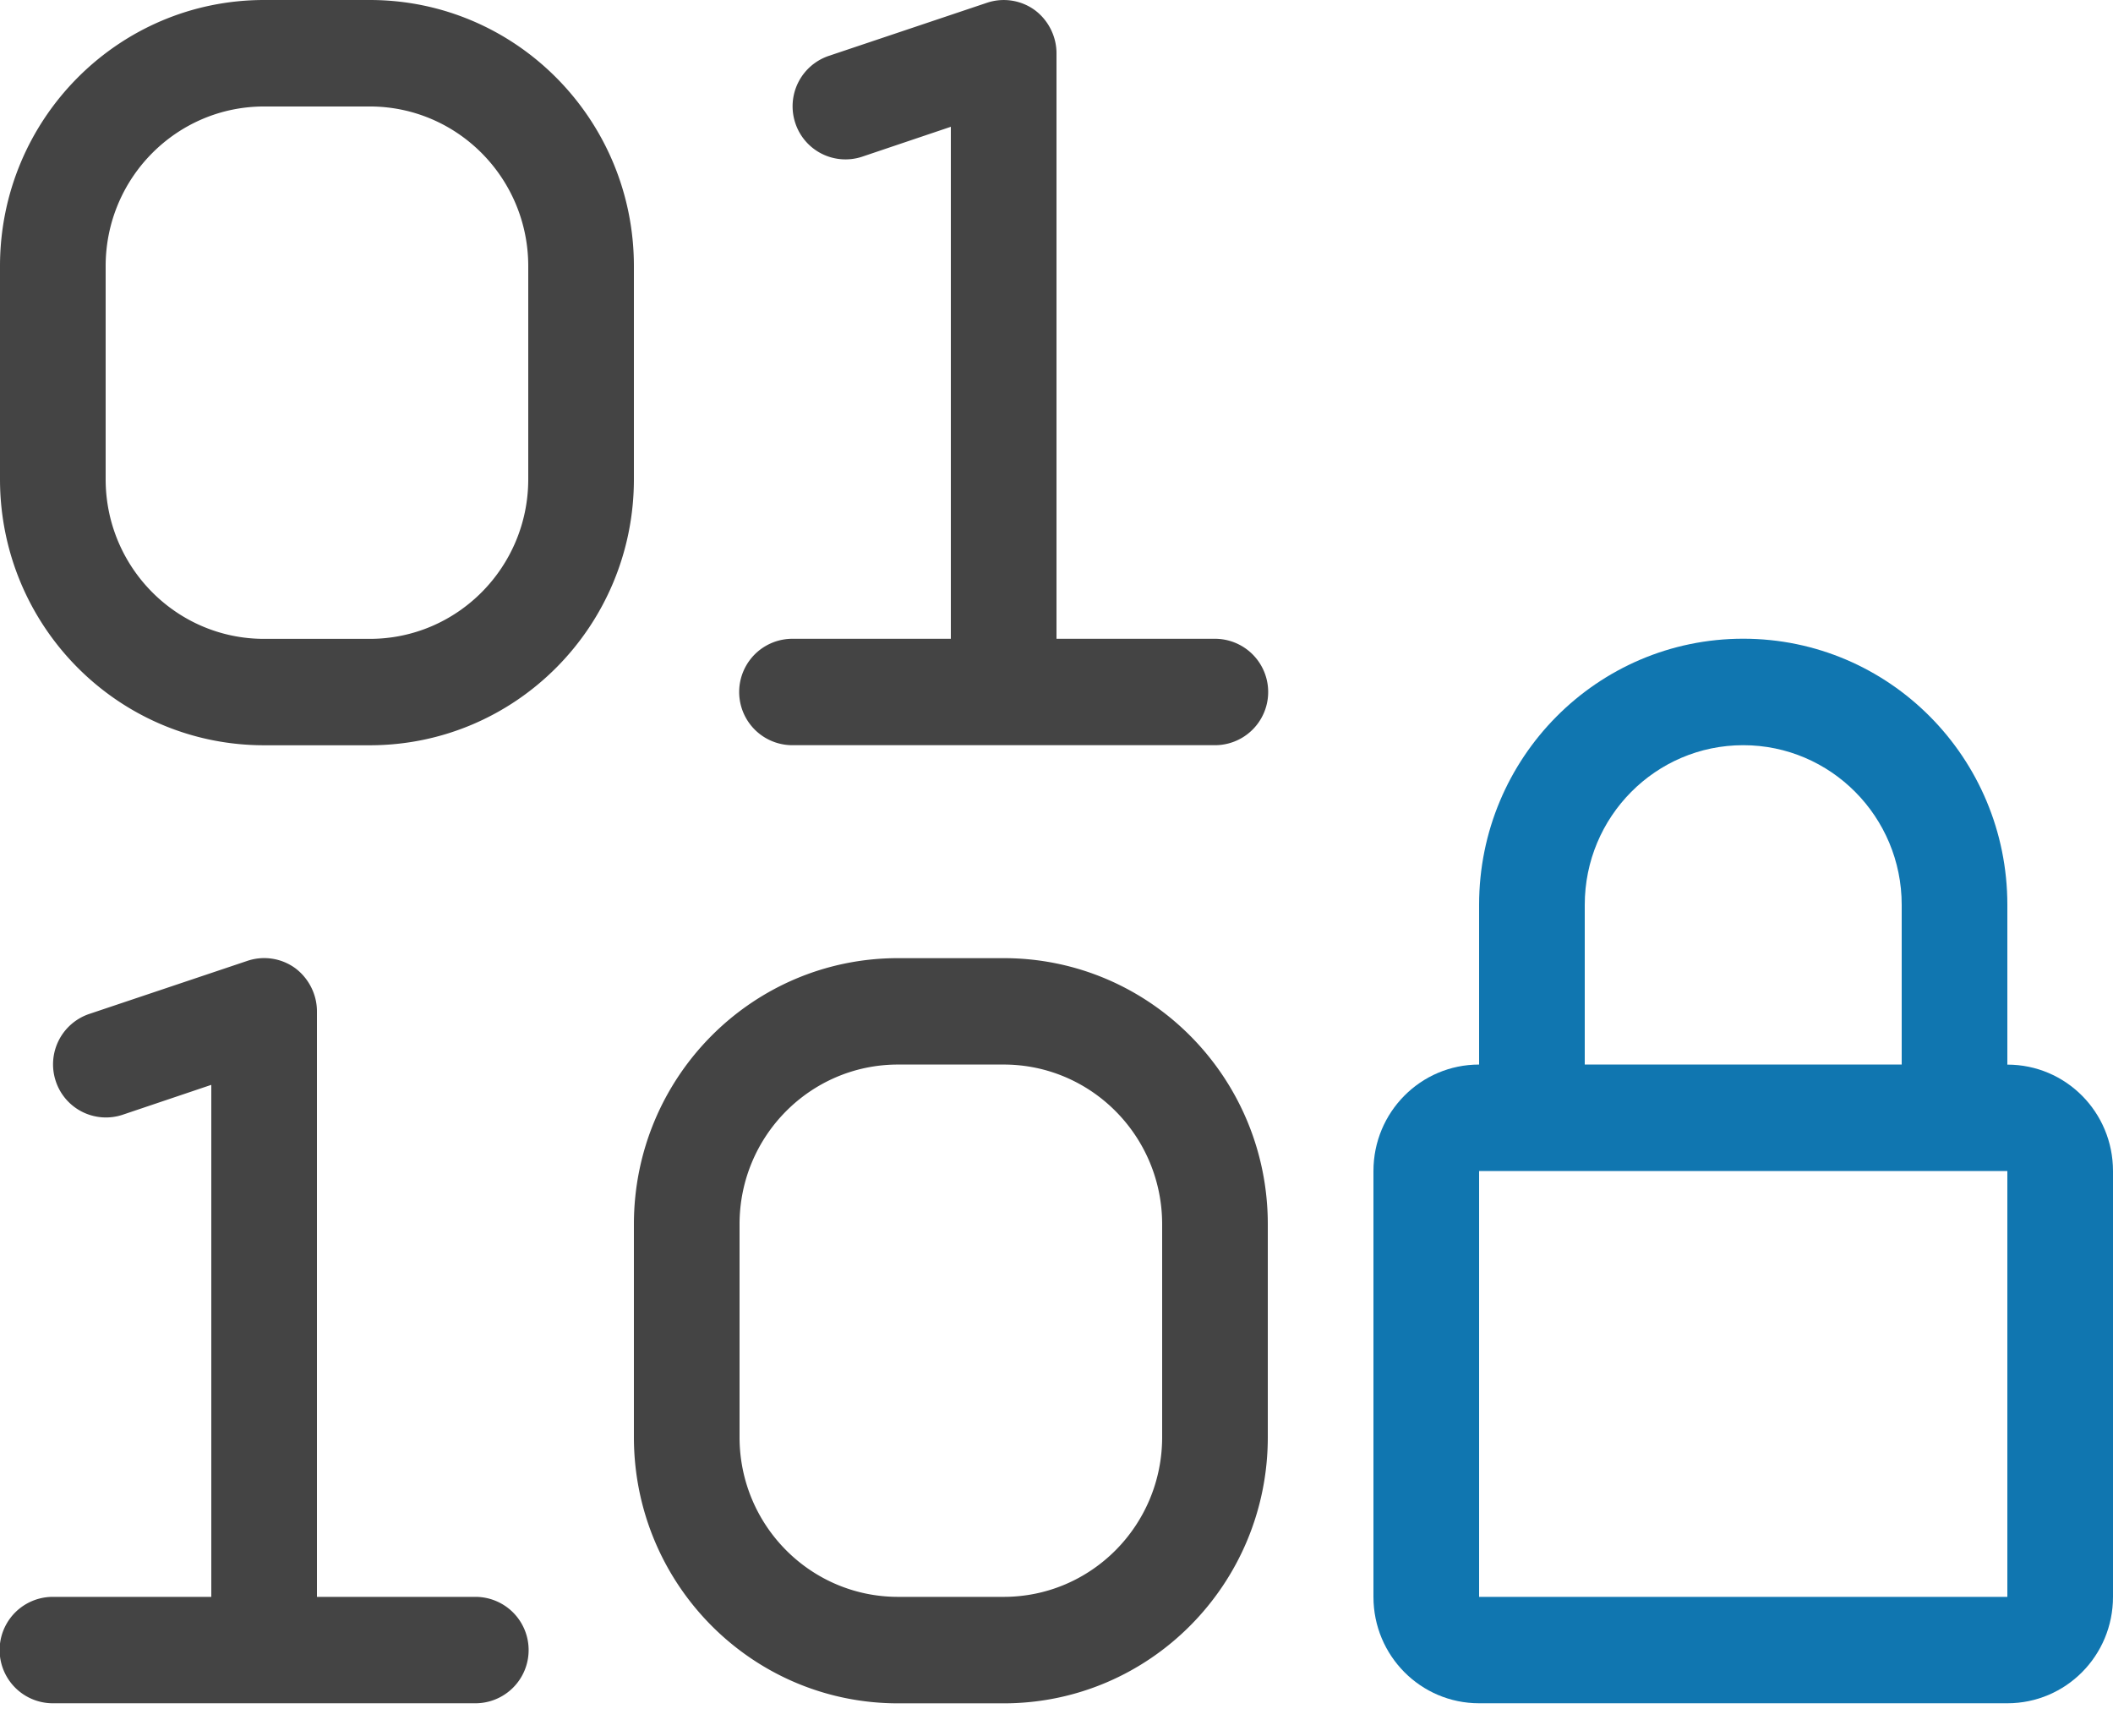 <svg xmlns="http://www.w3.org/2000/svg" width="28" height="23" fill="none"><g clip-path="url(#a)"><path fill="#444" d="M13.711.133a.699.699 0 0 0-.63-.097l-2.1.705a.705.705 0 0 0-.442.89.7.7 0 0 0 .884.446L12.6 1.68v6.785h-2.1a.705.705 0 0 0 0 1.41h5.6a.705.705 0 0 0 0-1.41H14V.705c0-.224-.11-.44-.289-.572Zm-9.8 12.696a.699.699 0 0 0-.63-.097l-2.1.705a.705.705 0 0 0-.442.89.7.7 0 0 0 .884.446l1.177-.397v6.785H.7a.705.705 0 0 0 0 1.41h5.6a.705.705 0 0 0 0-1.41H4.2v-7.759c0-.225-.11-.44-.289-.573ZM3.5 0C1.566 0 0 1.58 0 3.527V6.35c0 1.948 1.566 3.526 3.5 3.526h1.4c1.934 0 3.5-1.578 3.5-3.526V3.527C8.4 1.58 6.834 0 4.9 0H3.5ZM1.4 3.527c0-1.168.94-2.116 2.1-2.116h1.4c1.16 0 2.1.948 2.1 2.116V6.35c0 1.168-.94 2.116-2.1 2.116H3.5c-1.16 0-2.1-.948-2.1-2.116V3.527Zm7 12.697v2.82c0 1.95 1.566 3.528 3.5 3.528h1.4c1.934 0 3.5-1.579 3.5-3.527v-2.822c0-1.948-1.566-3.526-3.5-3.526h-1.4c-1.934 0-3.5 1.578-3.5 3.527Zm3.5-2.117h1.4c1.16 0 2.1.948 2.1 2.117v2.82c0 1.17-.94 2.117-2.1 2.117h-1.4c-1.16 0-2.1-.948-2.1-2.116v-2.822c0-1.168.94-2.116 2.1-2.116Z"/><path fill="#1076B0" d="M19.6 11.991v2.116c-.774 0-1.4.63-1.4 1.411v5.643c0 .78.626 1.41 1.4 1.41h7c.775 0 1.4-.63 1.4-1.41v-5.643c0-.78-.625-1.41-1.4-1.41V11.99c0-1.948-1.566-3.526-3.5-3.526s-3.5 1.578-3.5 3.526Zm0 3.527h7v5.643h-7v-5.643Zm3.5-5.643c1.16 0 2.1.948 2.1 2.116v2.116H21v-2.116c0-1.168.94-2.116 2.1-2.116Z"/></g><defs><clipPath id="a"><path fill="#fff" d="M0 0h28v22.615H0z"/></clipPath></defs></svg>